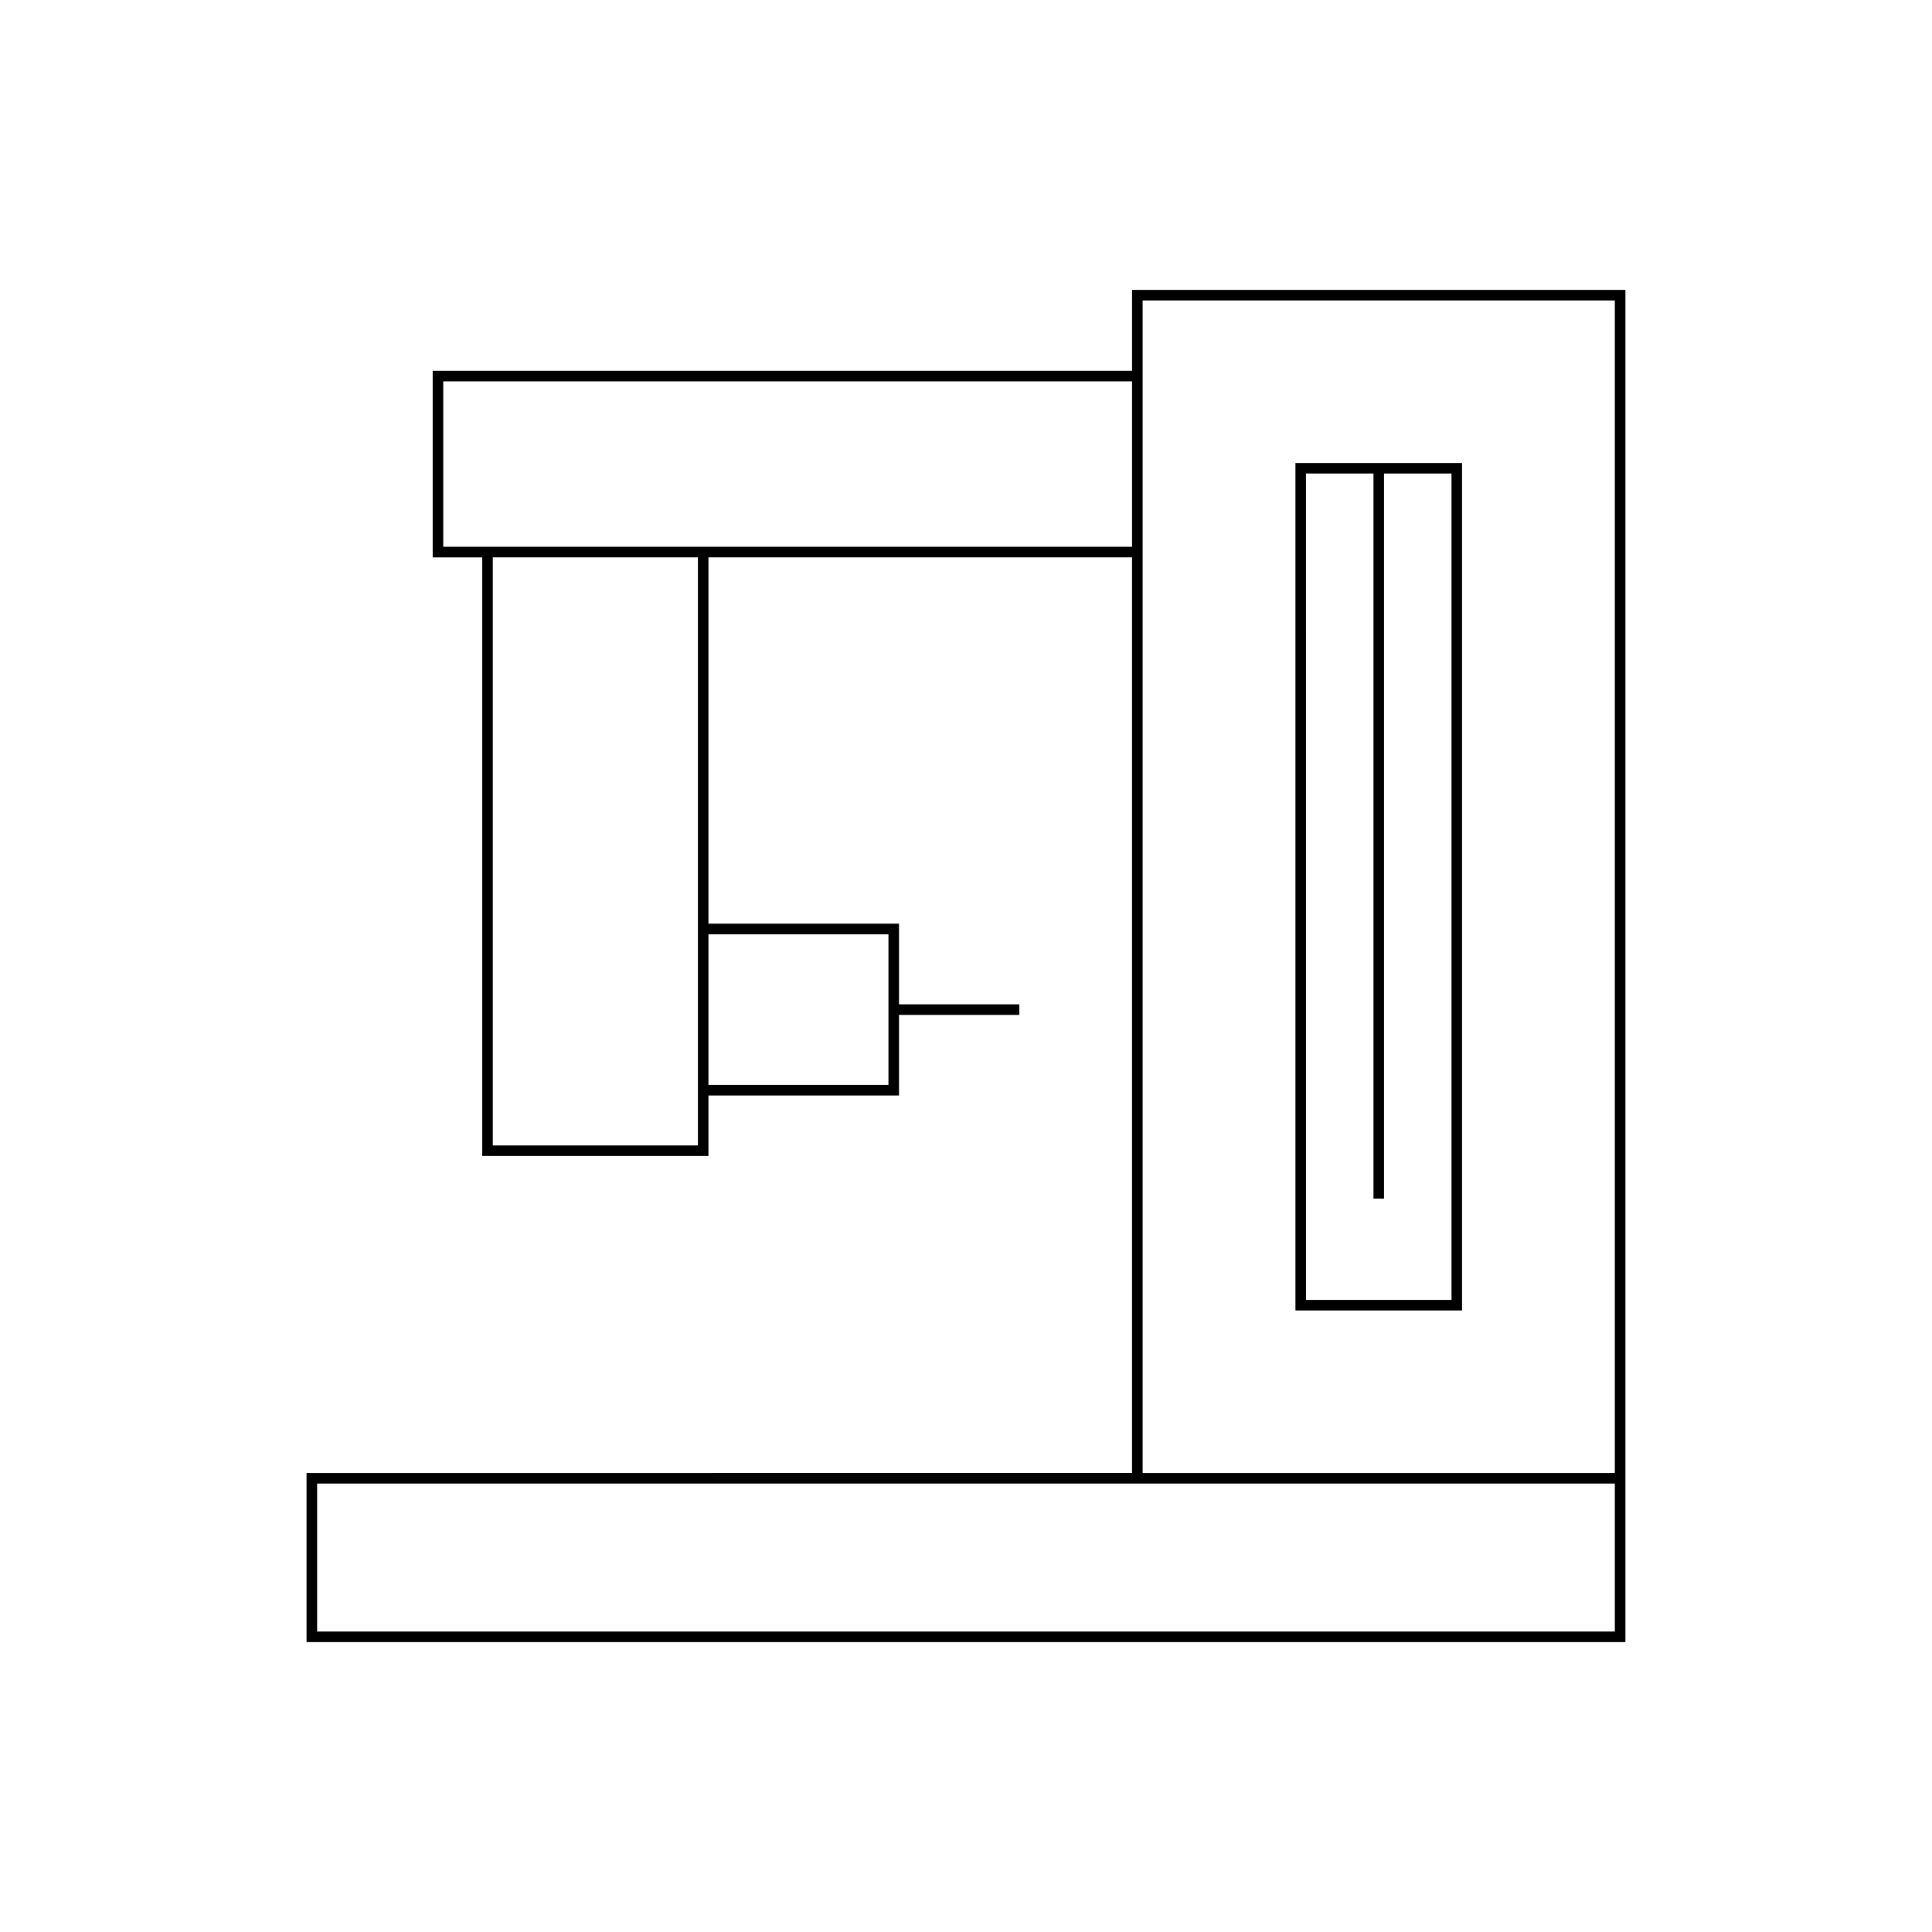 <?xml version="1.0" encoding="UTF-8"?>
<!-- Uploaded to: ICON Repo, www.iconrepo.com, Generator: ICON Repo Mixer Tools -->
<svg fill="#000000" width="800px" height="800px" version="1.1" viewBox="144 144 512 512" xmlns="http://www.w3.org/2000/svg">
 <g>
  <path d="m574.75 535.76v-314.93h-130.74v21.434h-185.34v49.449h13.125v158.64h59.949v-16.027h50.5v-21.371h31.883v-2.801h-31.883v-21.371h-50.5l0.004-97.078h112.26v242.65l-218.77 0.004v44.809h349.51zm-245.8-88.207h-54.352v-155.85h54.352zm50.5-55.965v39.941h-47.703v-39.941zm-117.98-102.68v-43.852h182.54v43.852zm310.48 287.46h-343.91v-39.211h343.91zm0-42.008h-125.14v-310.74h125.14z"/>
  <path d="m531.46 266.7h-44.156v224.59h44.156zm-2.797 221.79h-38.555l-0.004-219h17.879v192.15h2.801v-192.15h17.879z"/>
 </g>
</svg>